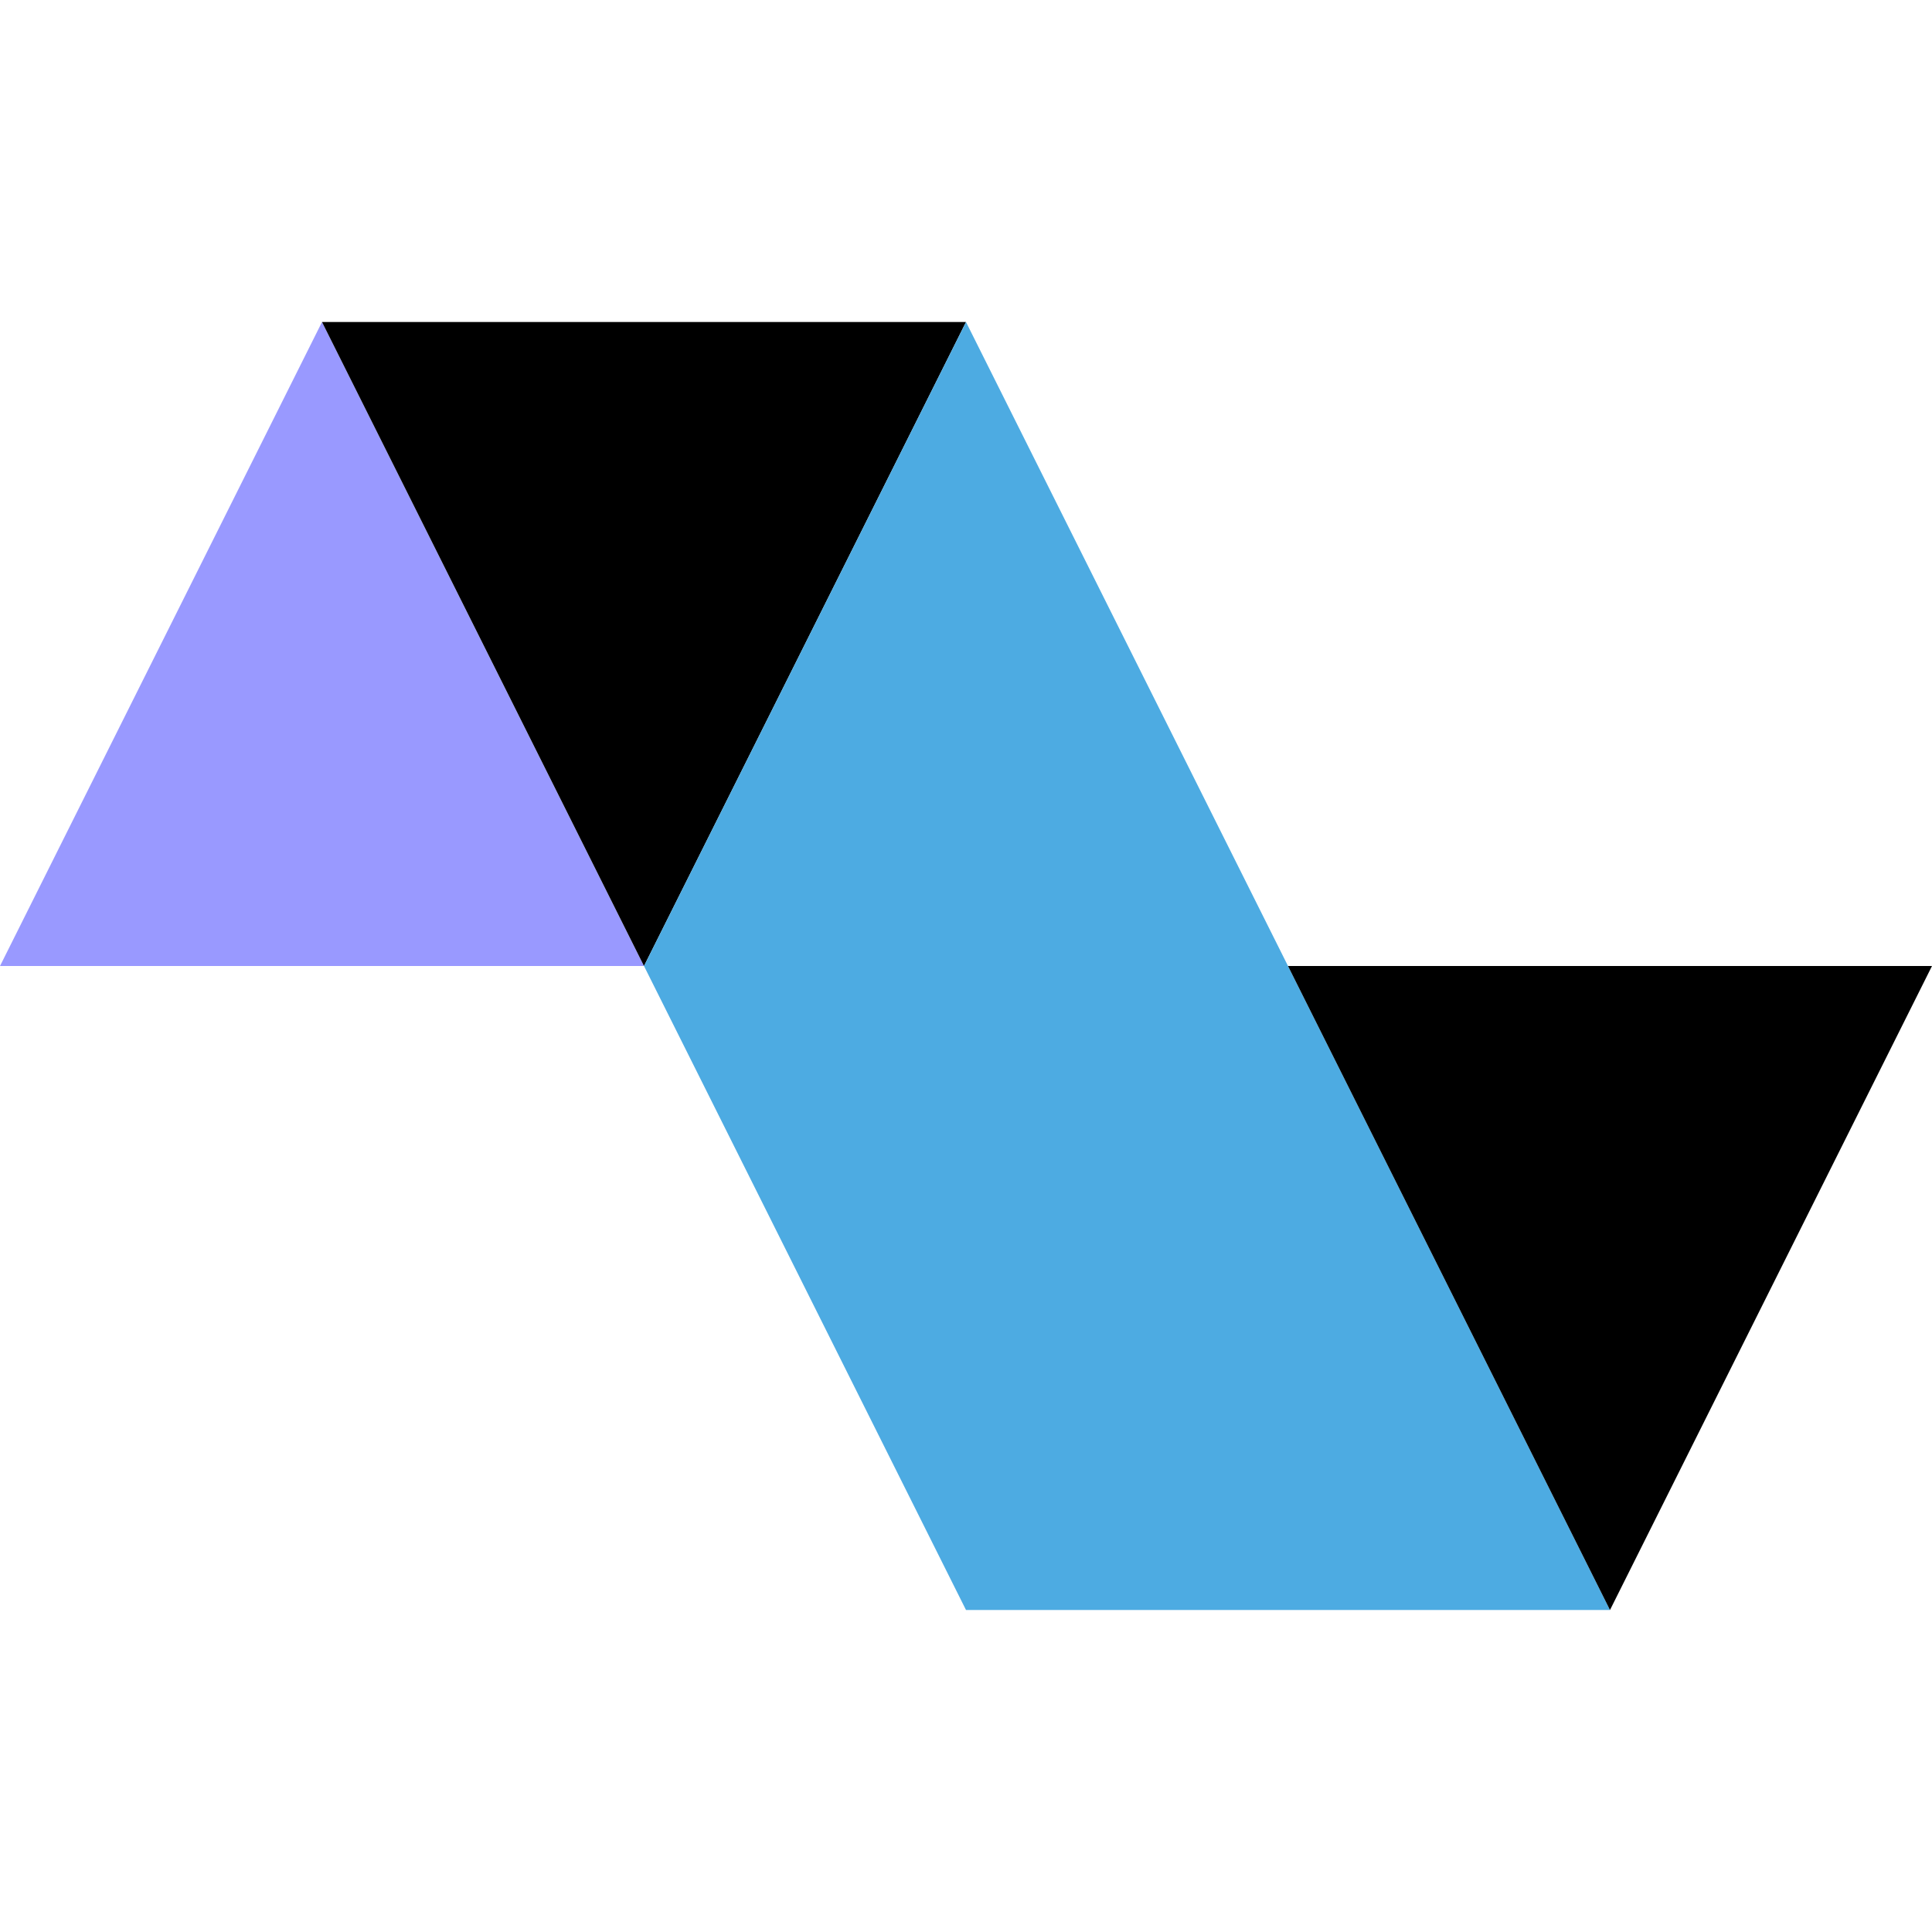 <?xml version="1.0" encoding="UTF-8"?>
<!DOCTYPE svg PUBLIC "-//W3C//DTD SVG 1.1//EN" "http://www.w3.org/Graphics/SVG/1.1/DTD/svg11.dtd">
<!-- Creator: CorelDRAW -->
<svg xmlns="http://www.w3.org/2000/svg" xml:space="preserve" width="30px" height="30px" version="1.1" style="shape-rendering:geometricPrecision; text-rendering:geometricPrecision; image-rendering:optimizeQuality; fill-rule:evenodd; clip-rule:evenodd"
viewBox="0 0 30 30"
 xmlns:xlink="http://www.w3.org/1999/xlink"
 xmlns:xodm="http://www.corel.com/coreldraw/odm/2003">
 <defs>
  <style type="text/css">
   <![CDATA[
    .fil1 {fill:black}
    .fil2 {fill:#4DABE2}
    .fil0 {fill:#9999FF}
   ]]>
  </style>
 </defs>
 <g id="Слой_x0020_1">
  <g id="_2141930807856">
   <polygon class="fil0" points="0,15 5,5 10,15 "/>
   <polygon class="fil1" points="5,5 10,15 15,5 "/>
   <polygon class="fil2" points="20,15 25,25 15,25 10,15 15,5 "/>
   <polygon class="fil1" points="20,15 25,25 30,15 "/>
  </g>
 </g>
</svg>
